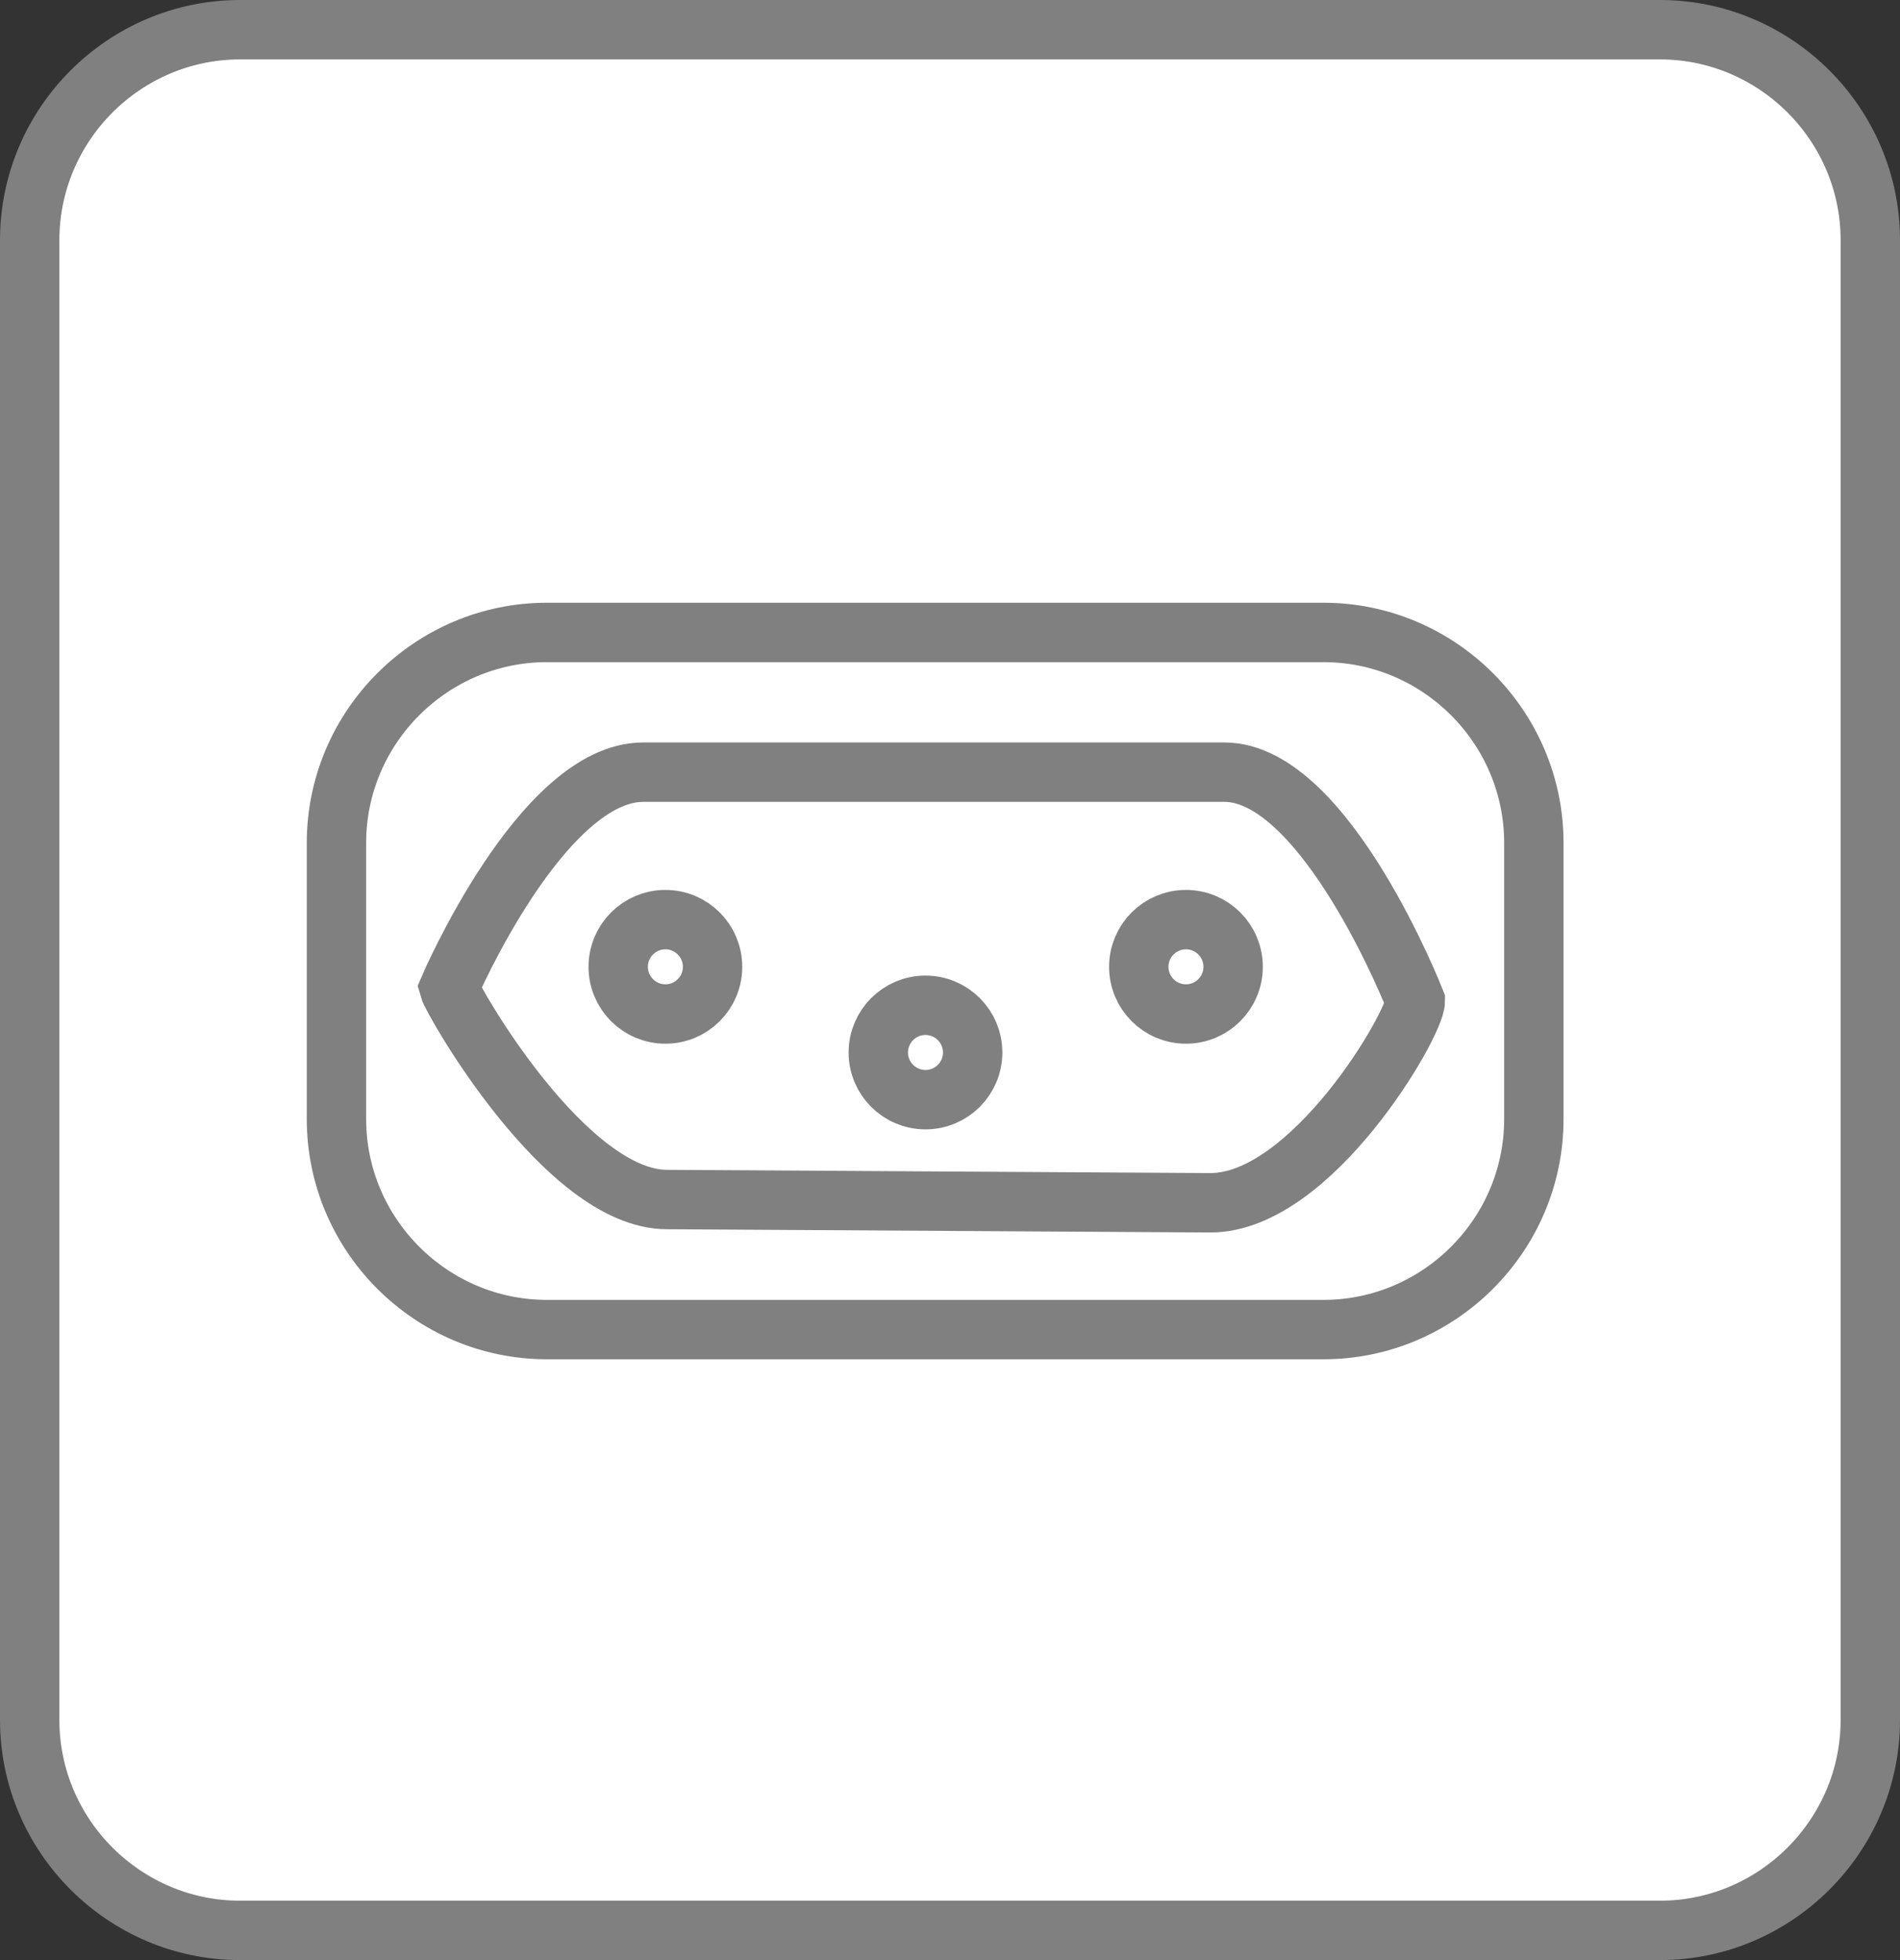 <!-- Generator: Adobe Illustrator 21.1.0, SVG Export Plug-In  -->
<svg version="1.1"
	 xmlns="http://www.w3.org/2000/svg" xmlns:xlink="http://www.w3.org/1999/xlink" xmlns:a="http://ns.adobe.com/AdobeSVGViewerExtensions/3.0/"
	 x="0px" y="0px" width="128px" height="132px" viewBox="0 0 128 132" style="enable-background:new 0 0 128 132;"
	 xml:space="preserve">
<rect x="0" y="0" width="128" height="132" fill="#333333" stroke="none"/>
<style type="text/css">
	.st0{fill:#FFFFFF;stroke:#808080;stroke-width:4;stroke-miterlimit:10;}
	.st1{fill:none;stroke:#808080;stroke-width:4;stroke-miterlimit:10;}
</style>
<defs>
</defs>
<g>
	<path class="st0" d="M111.827,130H16.173C8.378,130,2,123.622,2,115.827V16.173C2,8.378,8.378,2,16.173,2h95.654
		C119.622,2,126,8.378,126,16.173v99.654C126,123.622,119.622,130,111.827,130z"/>
	<g>
		<path class="st0" d="M81.54,81l-36.604-0.219c-6.834,0-14.466-13.438-14.686-14.247c0,0,6.249-14.534,13.084-14.534h39.15
			c6.834,0,12.865,15.41,12.865,15.41C95.349,68.945,88.374,81,81.54,81z"/>
		<circle class="st0" cx="44.826" cy="65.109" r="3.178"/>
		<circle class="st0" cx="79.896" cy="65.109" r="3.178"/>
		<circle class="st0" cx="62.348" cy="70.878" r="3.178"/>
	</g>
	<path class="st1" d="M89.16,89.539H36.84c-7.795,0-14.173-6.378-14.173-14.173V56.764c0-7.795,6.378-14.173,14.173-14.173h52.32
		c7.795,0,14.173,6.378,14.173,14.173v18.601C103.333,83.161,96.955,89.539,89.16,89.539z"/>
</g>
</svg>